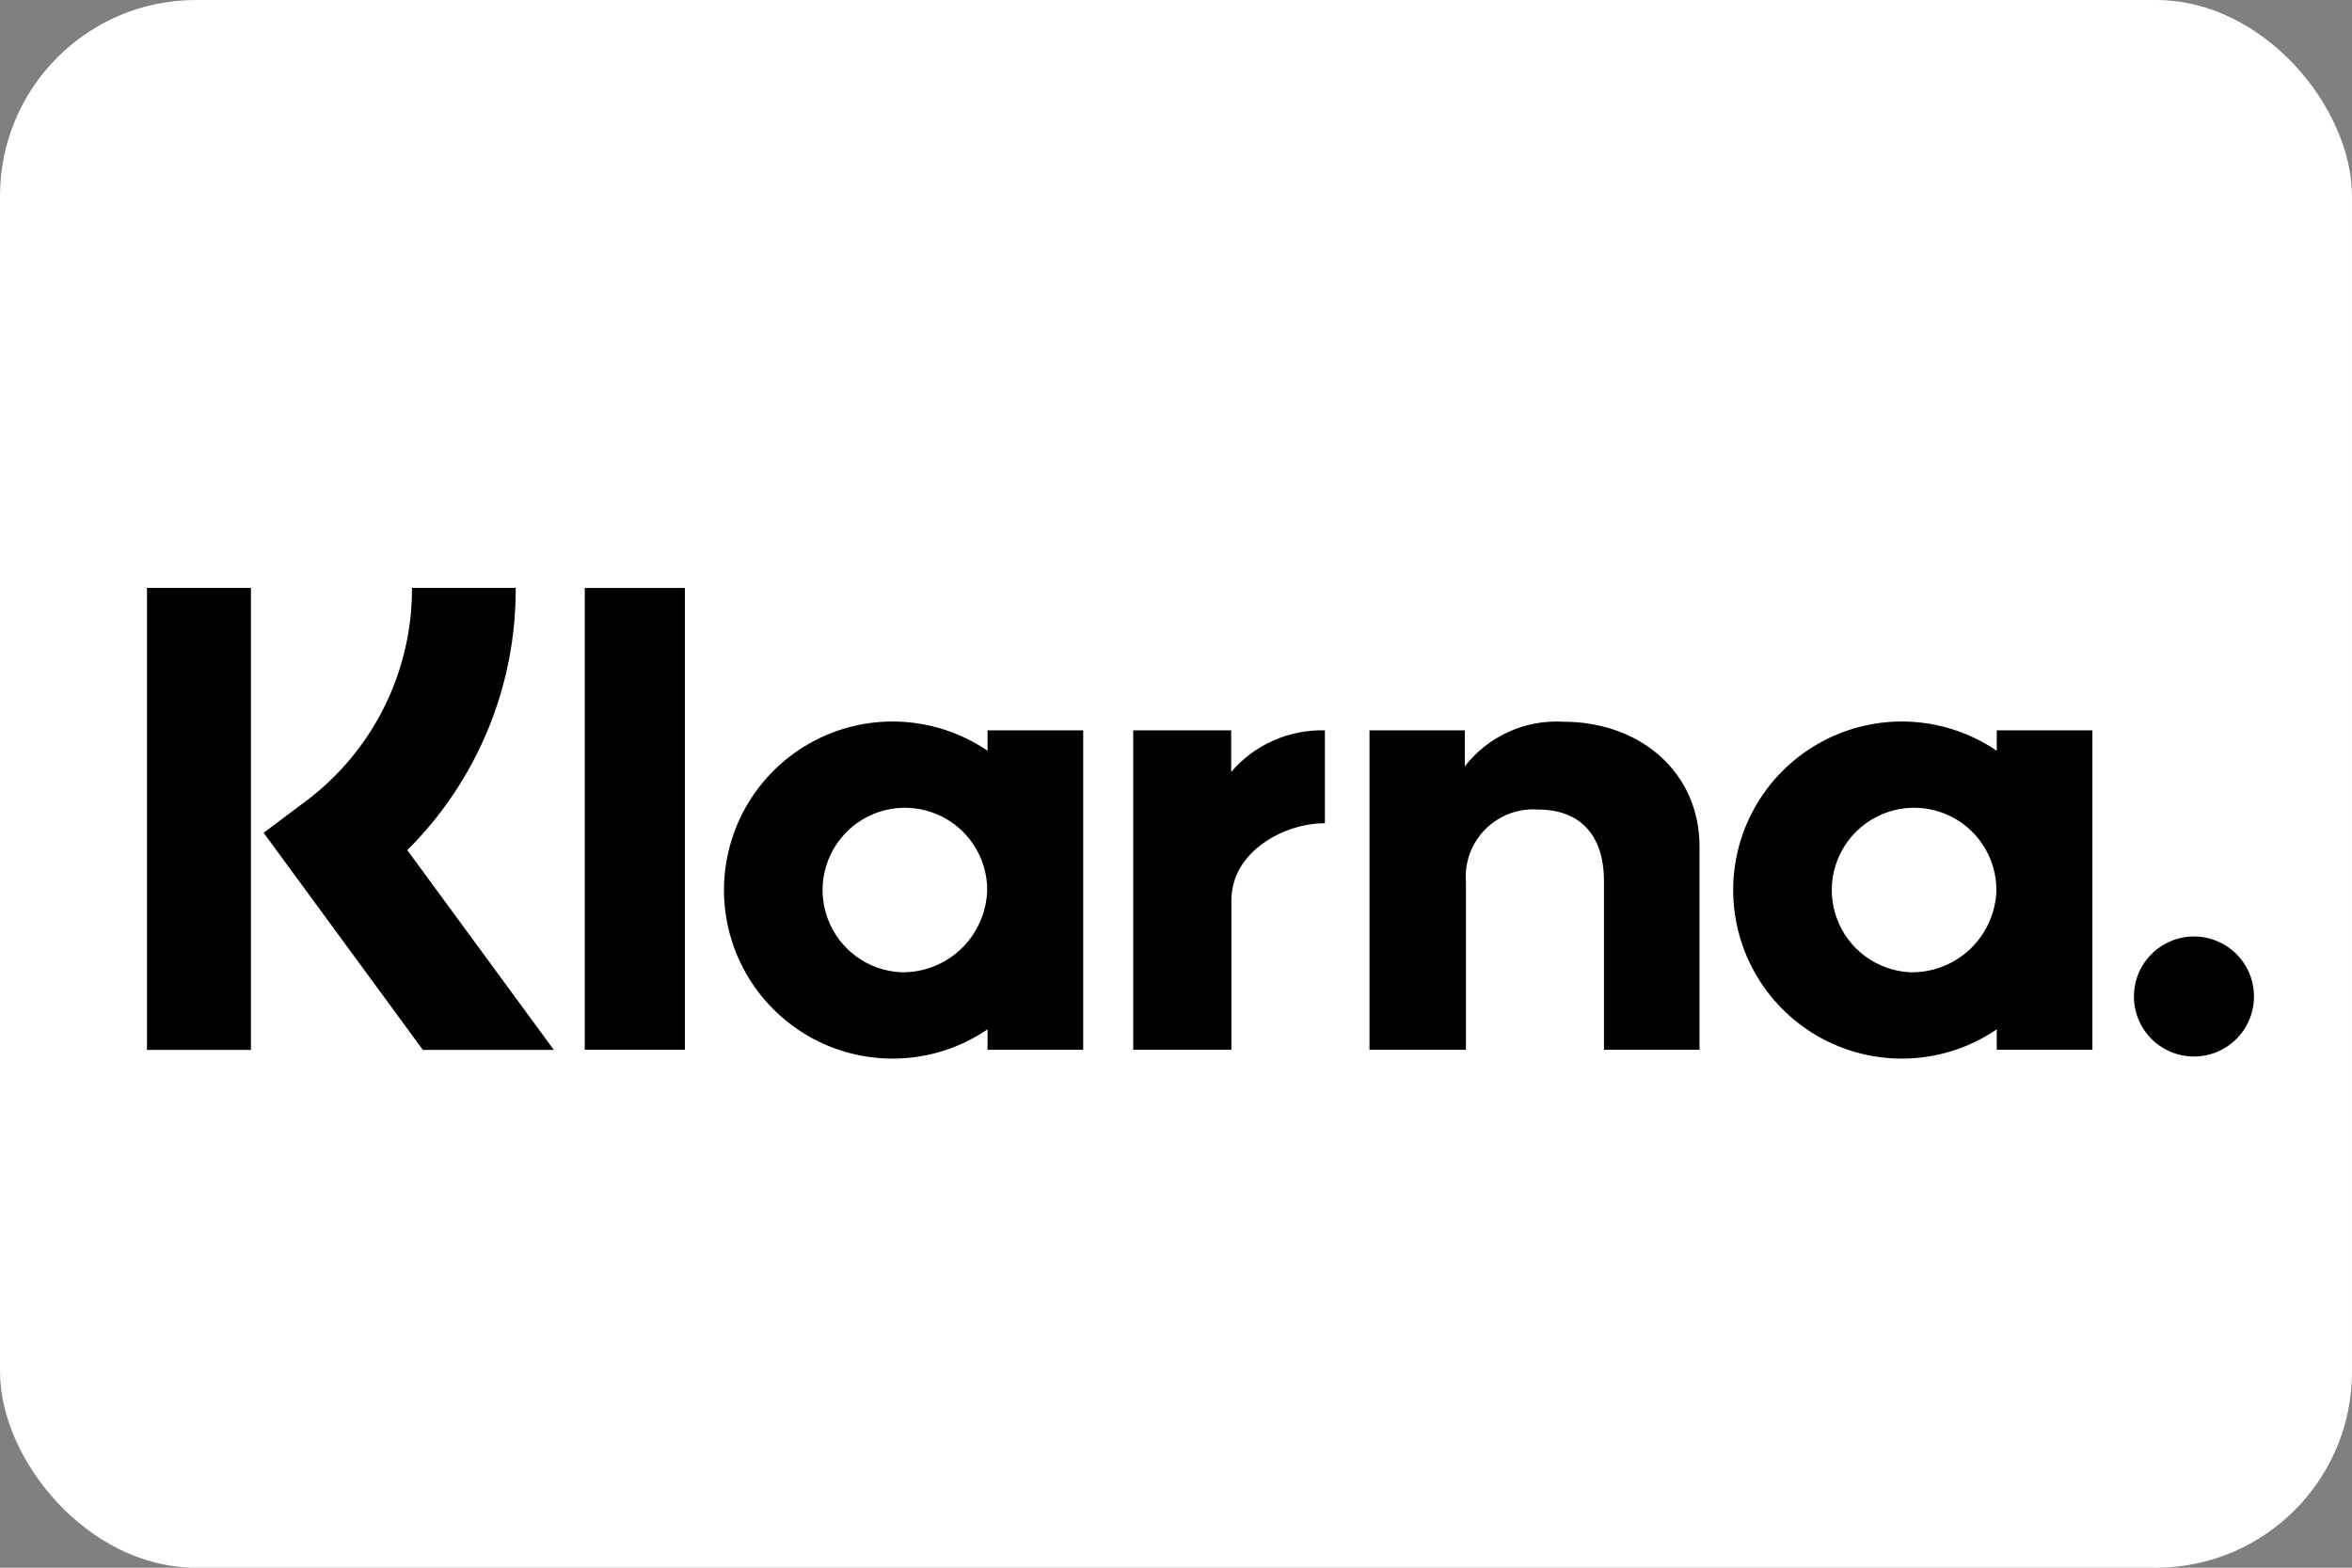 <svg width="48" height="32" viewBox="0 0 48 32" fill="none" xmlns="http://www.w3.org/2000/svg">
<rect x="0" y="0" width="48" height="32" fill="#808080" stroke="none"/>
<g id="visa-light-large">
<rect id="card_bg" width="48" height="32" rx="4" fill="white"/>
<g id="text">
<path id="Vector" d="M40.75 15.325C40.233 14.972 39.629 14.768 39.005 14.733C38.38 14.698 37.757 14.834 37.204 15.126C36.651 15.419 36.188 15.857 35.865 16.392C35.542 16.928 35.371 17.542 35.371 18.168C35.371 18.794 35.542 19.408 35.865 19.944C36.188 20.48 36.651 20.917 37.204 21.21C37.757 21.502 38.38 21.638 39.005 21.603C39.629 21.569 40.233 21.364 40.75 21.011V21.428H42.702V14.908H40.75V15.325ZM38.974 19.846C38.646 19.828 38.33 19.715 38.066 19.52C37.802 19.325 37.6 19.057 37.487 18.749C37.373 18.441 37.353 18.106 37.427 17.786C37.502 17.466 37.669 17.175 37.907 16.949C38.146 16.723 38.445 16.572 38.769 16.514C39.092 16.457 39.425 16.495 39.727 16.625C40.029 16.754 40.286 16.97 40.466 17.244C40.647 17.518 40.743 17.84 40.743 18.168C40.731 18.625 40.538 19.058 40.206 19.373C39.874 19.688 39.431 19.858 38.974 19.846Z" fill="black"/>
<path id="Vector_2" d="M13.977 12.002H11.934V21.428H13.977V12.002Z" fill="black"/>
<path id="Vector_3" d="M31.904 14.732C31.521 14.71 31.137 14.78 30.787 14.939C30.436 15.098 30.13 15.339 29.894 15.642V14.908H27.949V21.428H29.917V18.002C29.902 17.805 29.929 17.607 29.997 17.422C30.066 17.236 30.173 17.068 30.312 16.928C30.451 16.788 30.619 16.679 30.803 16.609C30.988 16.54 31.186 16.511 31.383 16.524C32.241 16.524 32.734 17.037 32.734 17.988V21.428H34.684V17.282C34.684 15.764 33.477 14.732 31.904 14.732Z" fill="black"/>
<path id="Vector_4" d="M20.154 15.325C19.637 14.972 19.033 14.768 18.408 14.733C17.784 14.698 17.161 14.834 16.608 15.126C16.055 15.419 15.592 15.857 15.269 16.392C14.946 16.928 14.775 17.542 14.775 18.168C14.775 18.794 14.946 19.408 15.269 19.944C15.592 20.48 16.055 20.917 16.608 21.21C17.161 21.502 17.784 21.638 18.408 21.603C19.033 21.569 19.637 21.364 20.154 21.011V21.428H22.106V14.908H20.154V15.325ZM18.378 19.846C18.05 19.828 17.734 19.715 17.47 19.52C17.206 19.325 17.004 19.057 16.891 18.749C16.777 18.441 16.756 18.106 16.831 17.786C16.906 17.466 17.073 17.175 17.311 16.949C17.549 16.723 17.849 16.572 18.172 16.514C18.495 16.457 18.829 16.495 19.131 16.625C19.432 16.754 19.689 16.97 19.87 17.244C20.051 17.518 20.147 17.84 20.147 18.168C20.134 18.625 19.941 19.058 19.61 19.373C19.278 19.688 18.835 19.858 18.378 19.846H18.378Z" fill="black"/>
<path id="Vector_5" d="M25.126 15.757V14.908H23.127V21.428H25.13V18.384C25.13 17.357 26.243 16.805 27.016 16.805C27.024 16.805 27.031 16.806 27.039 16.806V14.908C26.677 14.898 26.317 14.97 25.986 15.116C25.655 15.263 25.361 15.482 25.126 15.757Z" fill="black"/>
<path id="Vector_6" d="M44.775 19.115C44.532 19.115 44.295 19.187 44.094 19.322C43.892 19.457 43.735 19.648 43.642 19.872C43.55 20.096 43.526 20.342 43.573 20.58C43.62 20.818 43.737 21.036 43.908 21.207C44.08 21.379 44.298 21.495 44.536 21.543C44.773 21.59 45.02 21.566 45.244 21.473C45.468 21.38 45.659 21.223 45.794 21.021C45.928 20.82 46 20.583 46 20.341C46 20.18 45.968 20.02 45.907 19.872C45.845 19.723 45.755 19.588 45.641 19.474C45.527 19.36 45.392 19.27 45.243 19.209C45.095 19.147 44.935 19.115 44.775 19.115Z" fill="black"/>
<path id="Vector_7" d="M10.525 12H8.408C8.411 12.849 8.215 13.687 7.835 14.446C7.454 15.206 6.901 15.865 6.219 16.37L5.38 16.999L8.63 21.431H11.303L8.312 17.353C9.017 16.652 9.576 15.818 9.956 14.899C10.336 13.98 10.53 12.994 10.525 12Z" fill="black"/>
<path id="Vector_8" d="M5.121 12H3V21.431H5.121V12Z" fill="black"/>
</g>
</g>
</svg>
